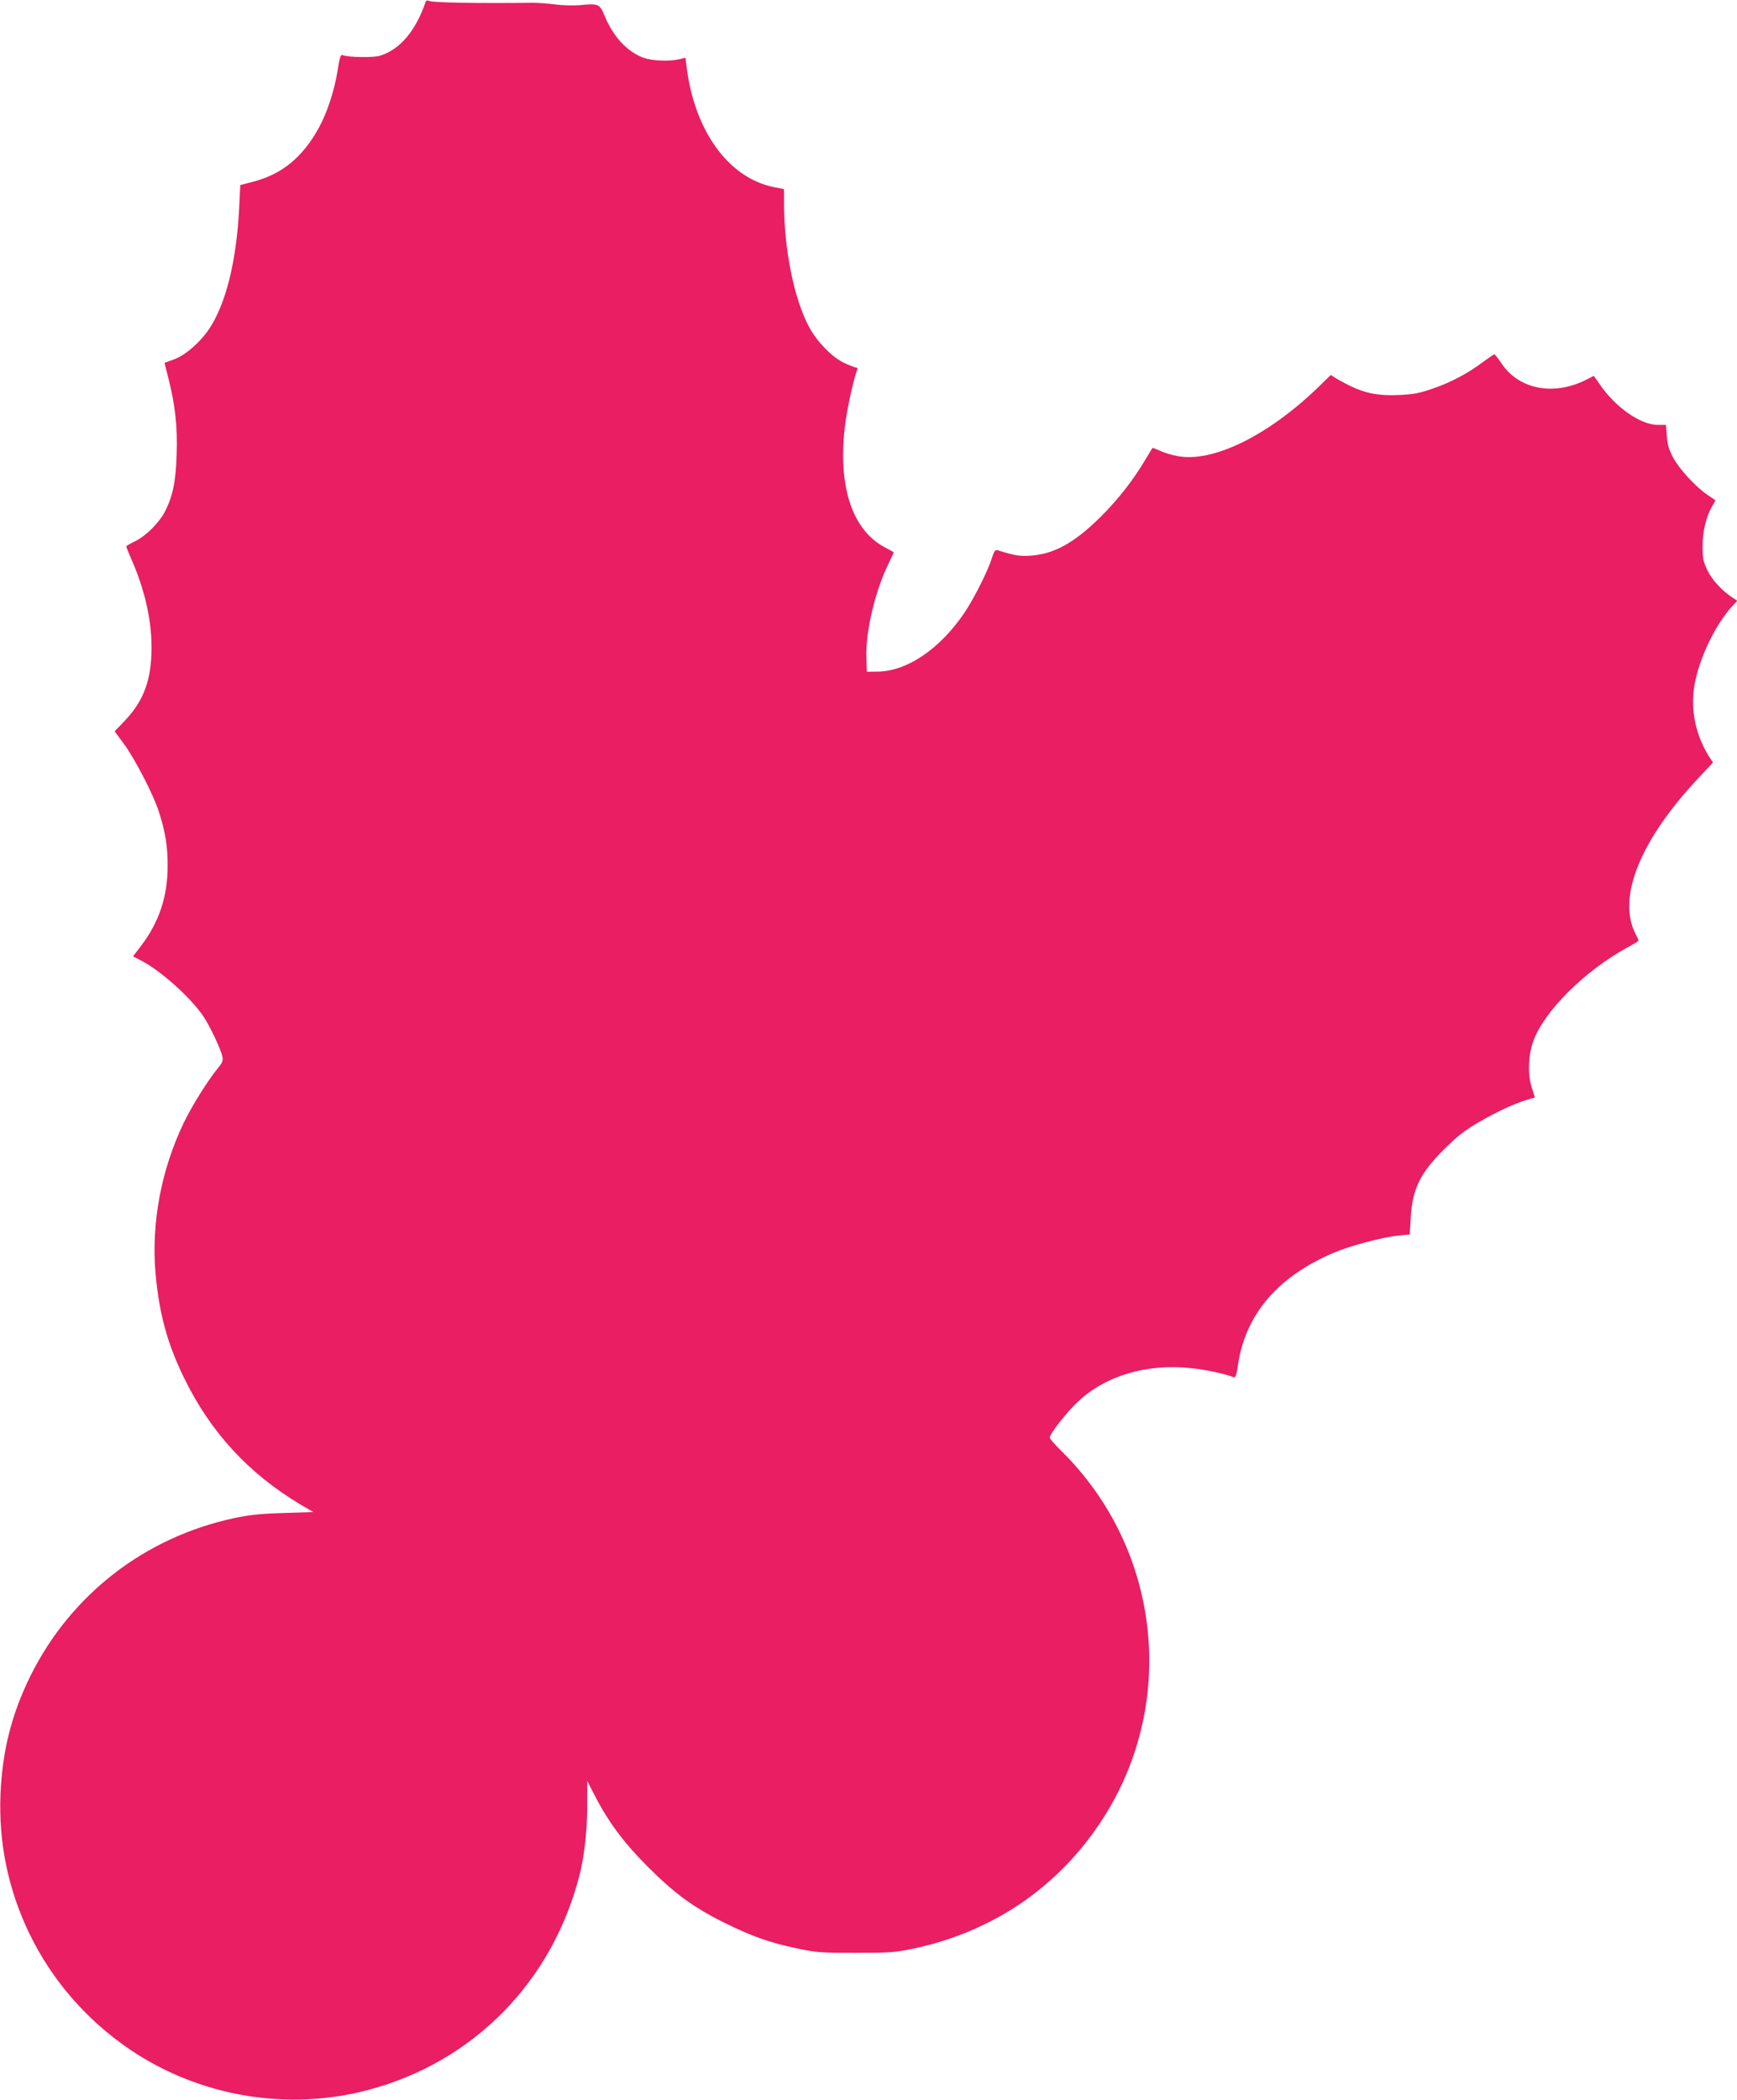 <?xml version="1.0" standalone="no"?>
<!DOCTYPE svg PUBLIC "-//W3C//DTD SVG 20010904//EN"
 "http://www.w3.org/TR/2001/REC-SVG-20010904/DTD/svg10.dtd">
<svg version="1.0" xmlns="http://www.w3.org/2000/svg"
 width="1059pt" height="1280pt" viewBox="0 0 1059 1280"
 preserveAspectRatio="xMidYMid meet">
<g transform="translate(0,1280) scale(0.1,-0.1)"
fill="#e91e63" stroke="none">
<path d="M2595 12789 c-61 -179 -157 -291 -279 -329 -39 -12 -195 -10 -226 4
-13 5 -19 -11 -32 -96 -20 -122 -63 -253 -113 -345 -100 -183 -228 -287 -407
-332 l-73 -19 -7 -143 c-17 -323 -80 -578 -182 -733 -56 -83 -145 -161 -214
-186 l-59 -22 23 -91 c42 -165 57 -296 51 -467 -5 -169 -25 -261 -75 -355 -37
-67 -116 -145 -180 -175 -29 -14 -52 -28 -52 -31 0 -4 13 -36 28 -71 82 -183
126 -373 126 -543 0 -196 -46 -324 -160 -445 l-65 -68 61 -83 c67 -93 178
-309 209 -408 39 -121 54 -213 53 -331 0 -185 -52 -340 -160 -483 l-51 -67 47
-24 c118 -60 301 -223 381 -340 39 -57 106 -198 116 -244 6 -28 2 -39 -28 -75
-62 -76 -158 -230 -207 -332 -137 -285 -198 -610 -172 -914 22 -248 72 -433
177 -646 161 -328 391 -577 705 -765 l80 -47 -182 -6 c-141 -4 -210 -12 -300
-31 -545 -117 -995 -465 -1242 -961 -115 -234 -171 -454 -183 -720 -12 -295
45 -576 172 -843 138 -289 350 -534 618 -716 423 -286 959 -377 1452 -246 644
171 1125 662 1290 1317 28 113 45 266 45 418 l0 149 46 -89 c83 -162 179 -290
324 -435 162 -162 276 -246 465 -340 168 -83 276 -122 444 -157 116 -25 144
-27 356 -27 212 0 240 2 356 26 476 102 868 366 1134 763 478 713 379 1666
-234 2270 -39 38 -71 75 -71 81 0 24 102 154 173 221 170 158 419 232 689 203
88 -9 205 -34 258 -55 13 -4 18 9 27 72 45 309 241 540 583 686 101 43 297 95
395 105 l70 7 6 105 c10 173 58 270 204 415 77 77 125 114 205 161 111 65 221
116 300 140 l48 14 -20 63 c-25 78 -21 195 10 280 65 182 314 430 575 572 37
20 67 39 67 41 0 3 -9 22 -19 42 -114 223 31 577 393 959 l80 85 -18 26 c-88
135 -122 297 -95 448 28 162 130 372 231 480 l30 32 -34 22 c-66 46 -121 106
-149 165 -25 52 -29 72 -29 146 0 89 22 181 60 246 l19 33 -47 32 c-75 51
-174 159 -211 228 -26 48 -35 79 -39 132 l-5 68 -51 0 c-103 0 -257 107 -351
245 l-38 54 -47 -24 c-198 -100 -410 -59 -516 100 -20 30 -40 55 -43 55 -4 0
-33 -20 -66 -44 -94 -71 -199 -127 -308 -164 -86 -30 -119 -36 -212 -40 -151
-6 -235 17 -381 103 l-31 19 -79 -77 c-306 -295 -643 -459 -856 -417 -34 6
-82 21 -105 32 -24 11 -45 19 -47 17 -2 -2 -18 -29 -36 -59 -77 -132 -170
-251 -279 -360 -161 -159 -282 -226 -425 -237 -66 -5 -99 0 -201 32 -18 5 -23
-1 -38 -48 -25 -79 -109 -246 -167 -332 -148 -219 -347 -355 -525 -359 l-70
-1 -3 85 c-6 161 55 415 138 580 17 34 30 63 28 64 -2 2 -27 16 -56 31 -203
109 -289 388 -237 765 14 99 51 266 70 313 5 11 2 17 -7 17 -8 0 -42 14 -76
30 -74 37 -163 130 -210 218 -91 170 -152 474 -152 753 l0 86 -60 12 c-279 55
-489 346 -535 742 l-6 47 -37 -9 c-65 -15 -168 -10 -222 10 -99 38 -183 130
-235 257 -28 69 -38 74 -145 63 -43 -4 -109 -2 -155 4 -44 6 -105 10 -135 10
-345 -4 -610 1 -632 11 -12 5 -19 4 -23 -5z"/>
</g>
</svg>

